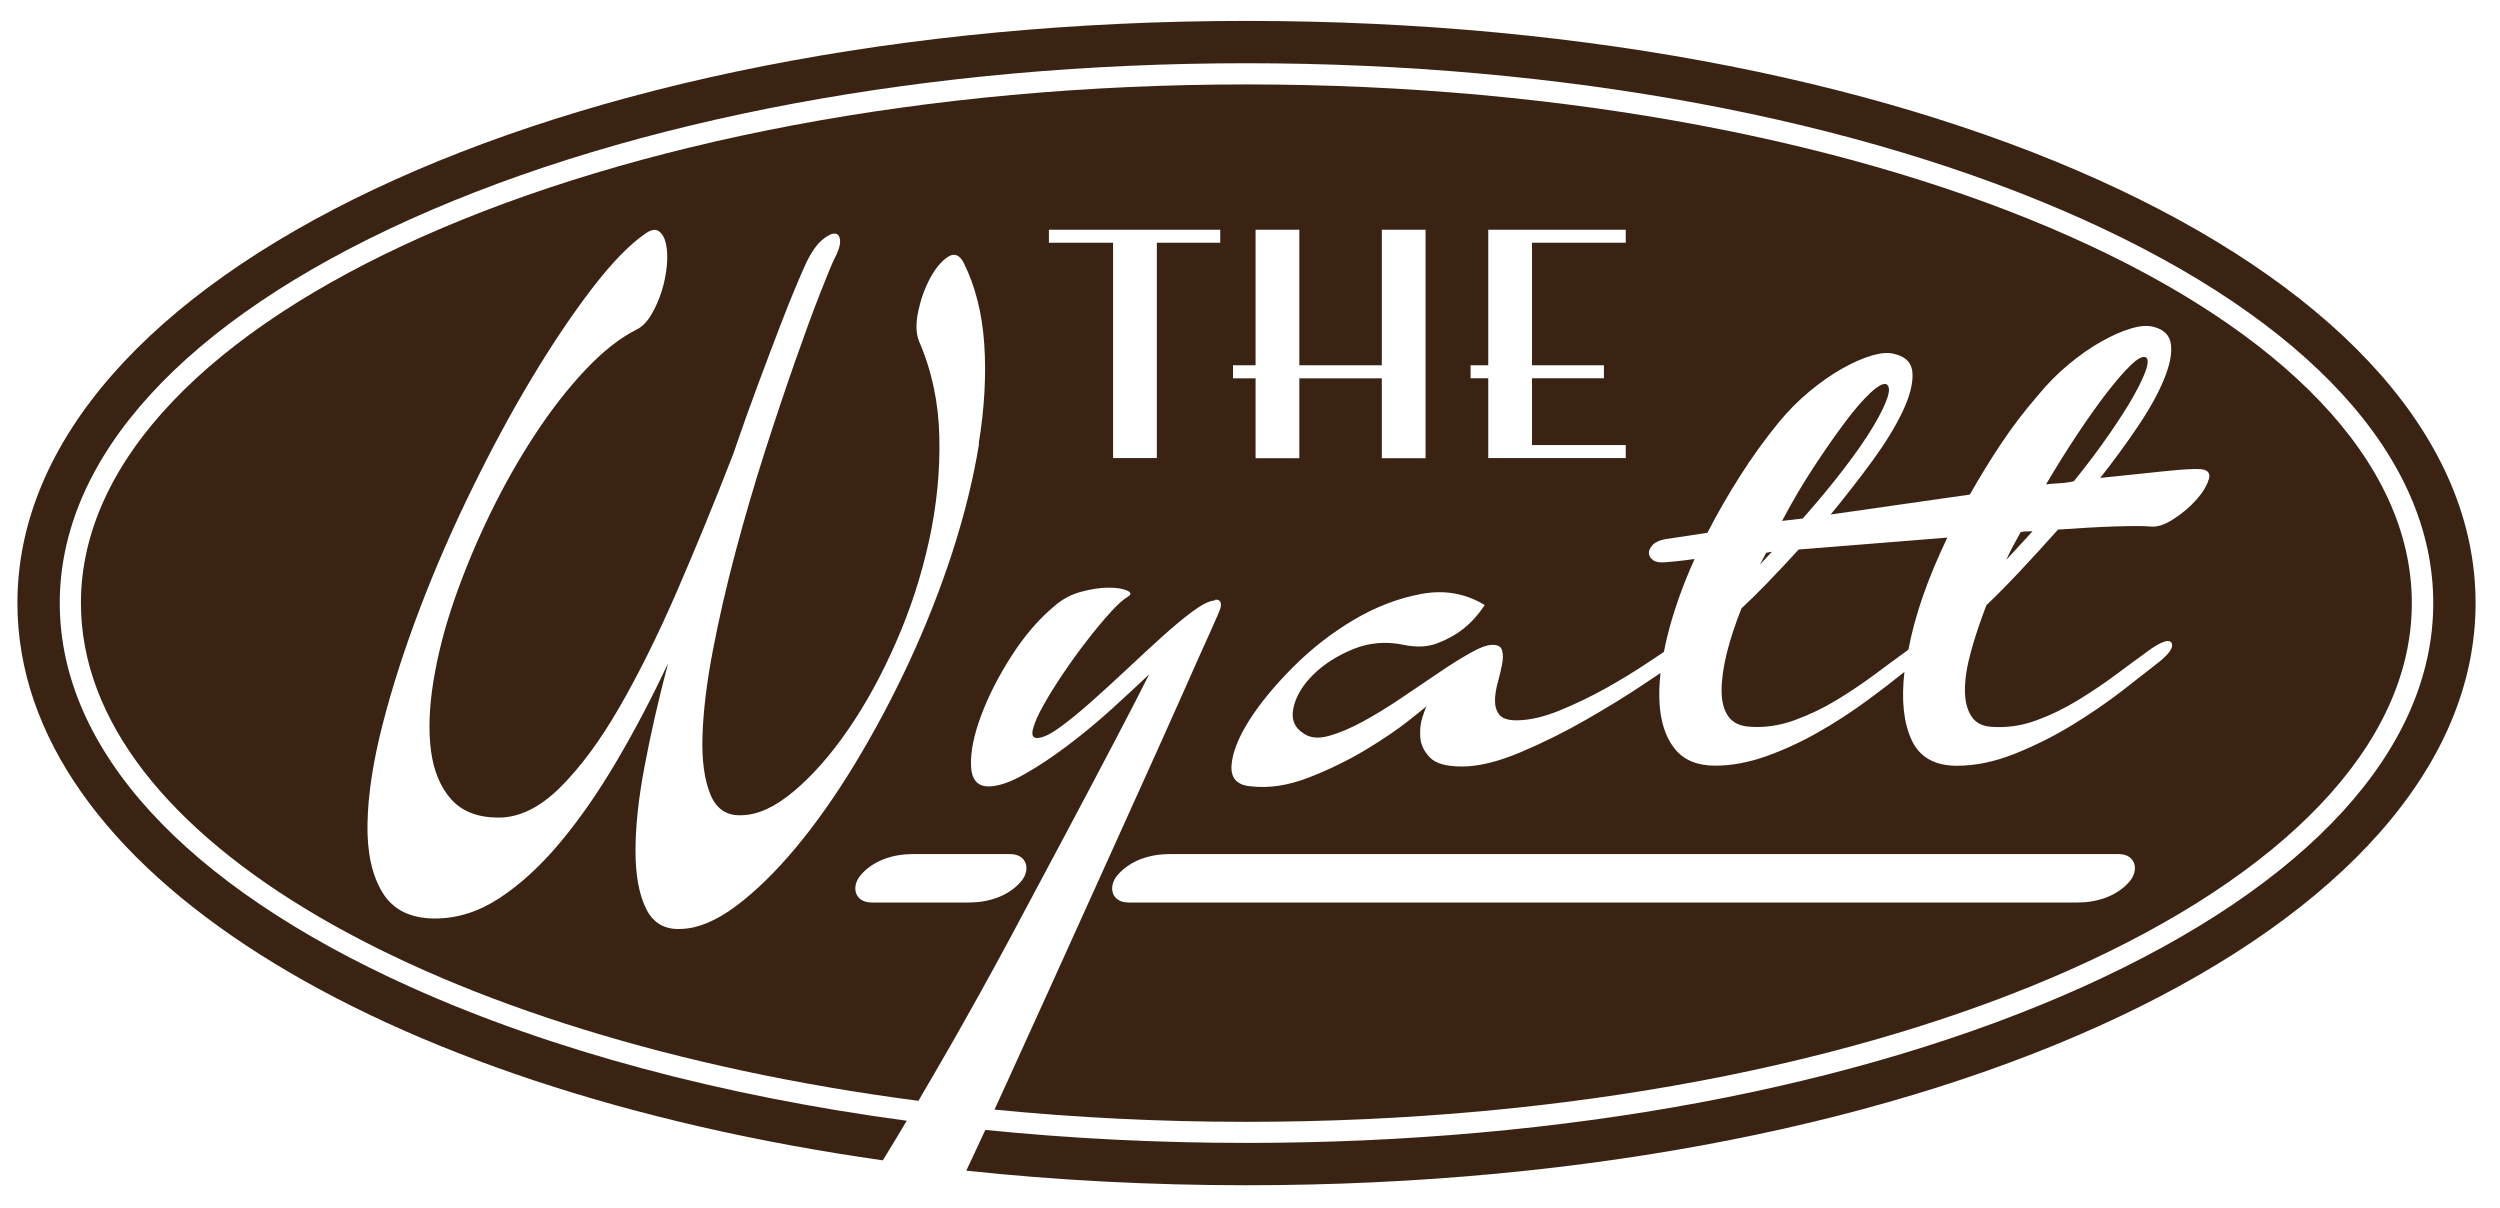 <?xml version="1.0" encoding="UTF-8"?>
<svg id="logos" xmlns="http://www.w3.org/2000/svg" viewBox="0 0 300 144.93">
  <defs>
    <style>
      .cls-1 {
        fill: #3b2314;
      }
    </style>
  </defs>
  <path class="cls-1" d="M212.28,66.27c-.1.03-.21.05-.33.05l-.76,1.43,1.43-1.53c-.13,0-.24.02-.33.05Z"/>
  <path class="cls-1" d="M212.18,69.85c-1.18,1.21-2.24,2.26-3.2,3.15-.76,1.91-1.35,3.71-1.77,5.39-.41,1.69-.62,3.18-.62,4.48s.27,2.34.81,3.1c.54.76,1.41,1.18,2.62,1.24,1.72.13,3.47-.13,5.25-.76,1.78-.64,3.48-1.45,5.1-2.43,1.62-.98,3.18-2.03,4.68-3.15,1.49-1.11,2.81-2.08,3.96-2.91.76-4.07,2.32-8.55,4.67-13.45l-17.84,1.43c-1.27,1.4-2.5,2.7-3.67,3.91Z"/>
  <path class="cls-1" d="M221.34,56.16c1.43-1.87,2.58-3.53,3.43-4.96.86-1.43,1.43-2.59,1.72-3.48.29-.89.24-1.43-.14-1.62-.38-.13-1.02.22-1.91,1.05-.89.83-1.91,2-3.05,3.53-1.14,1.53-2.39,3.31-3.72,5.34-1.34,2.04-2.61,4.2-3.82,6.49l2.48-.29c1.91-2.16,3.58-4.18,5.01-6.06Z"/>
  <path class="cls-1" d="M241.57,65.51c-.29.54-.56,1.1-.81,1.67l3.15-3.43c-.64,0-1.11.03-1.43.1-.32.57-.62,1.13-.91,1.67Z"/>
  <path class="cls-1" d="M256.02,47.53c.76-1.34,1.27-2.42,1.53-3.24.26-.83.22-1.3-.09-1.43-.38-.13-.97.19-1.76.95-.8.76-1.73,1.85-2.82,3.24-1.08,1.4-2.26,3.05-3.53,4.96-1.27,1.91-2.55,3.94-3.82,6.11.57-.06,1.14-.11,1.72-.14.57-.03,1.11-.11,1.62-.24,1.59-1.97,2.99-3.83,4.2-5.58,1.21-1.75,2.2-3.29,2.96-4.63Z"/>
  <path class="cls-1" d="M149.58,10.13C72.46,10.13,9.71,38.05,9.71,72.37c0,28.24,42.49,52.14,100.5,59.73,1.29-2.2,2.62-4.48,3.98-6.86,2.38-4.17,4.77-8.48,7.16-12.93,2.38-4.45,4.64-8.68,6.77-12.69,2.13-4.01,4.06-7.65,5.77-10.92,1.72-3.27,3.05-5.87,4.01-7.78-1.27,1.21-2.77,2.59-4.48,4.15-1.72,1.56-3.48,3.02-5.3,4.39-1.81,1.37-3.56,2.53-5.25,3.48-1.68.95-3.1,1.43-4.25,1.43-1.34,0-2.03-.83-2.1-2.48-.06-1.65.33-3.64,1.19-5.96.86-2.32,2.07-4.71,3.63-7.15,1.56-2.45,3.29-4.47,5.2-6.06.95-.83,2.03-1.4,3.24-1.72,1.21-.32,2.29-.48,3.24-.48s1.68.11,2.19.33c.51.22.57.46.19.72-.57.32-1.3.97-2.19,1.96-.89.99-1.83,2.11-2.81,3.39-.99,1.27-1.94,2.59-2.86,3.96-.92,1.37-1.7,2.62-2.34,3.77-.64,1.14-1.05,2.08-1.24,2.81-.19.73-.03,1.1.48,1.1.64,0,1.51-.4,2.62-1.19,1.11-.79,2.35-1.8,3.72-3.01,1.37-1.21,2.8-2.51,4.29-3.91,1.49-1.4,2.92-2.72,4.29-3.96,1.37-1.24,2.61-2.27,3.72-3.1,1.11-.82,1.99-1.27,2.62-1.33.06,0,.1-.02.1-.05s.03-.05.1-.05c.51,0,.7.32.57.95,0,.13-.45,1.18-1.34,3.15-.89,1.97-2.04,4.53-3.43,7.68-1.4,3.15-3.01,6.73-4.82,10.73-1.81,4.01-3.67,8.12-5.58,12.35-1.91,4.23-3.8,8.41-5.68,12.55-1.88,4.13-3.58,7.87-5.1,11.21-.41.89-.8,1.75-1.18,2.57,9.73.96,19.84,1.47,30.21,1.47,77.12,0,139.87-27.92,139.87-62.24S226.7,10.13,149.58,10.13ZM121.21,102.49c2.04,0,2.5,1.89,1.33,3.27-1.53,1.81-3.96,2.54-6.24,2.54h-11.7c-2.04,0-2.5-1.89-1.33-3.27,1.53-1.81,3.96-2.54,6.24-2.54h11.7ZM117.49,53.25c-.7,4.26-1.78,8.63-3.24,13.12-1.46,4.48-3.2,8.87-5.2,13.17-2,4.29-4.17,8.35-6.49,12.17-2.32,3.82-4.69,7.17-7.11,10.07-2.42,2.89-4.8,5.21-7.16,6.97-2.35,1.75-4.52,2.65-6.49,2.72-1.97.13-3.39-.67-4.25-2.39-.86-1.72-1.29-4.04-1.29-6.97s.36-6.33,1.1-10.21c.73-3.88,1.67-7.98,2.81-12.31-1.91,4.07-3.94,7.95-6.11,11.64-2.16,3.69-4.42,6.95-6.77,9.78-2.35,2.83-4.79,5.07-7.3,6.73-2.51,1.65-5.1,2.48-7.78,2.48-2.93,0-5.03-1.03-6.3-3.1-1.27-2.07-1.88-4.83-1.81-8.3.06-3.47.67-7.43,1.81-11.88,1.14-4.45,2.64-9.1,4.48-13.93,1.84-4.83,3.94-9.65,6.3-14.45,2.35-4.8,4.75-9.24,7.2-13.31,2.45-4.07,4.85-7.63,7.2-10.69,2.35-3.05,4.45-5.21,6.3-6.49.7-.51,1.26-.62,1.67-.33.41.29.7.8.86,1.53.16.73.19,1.61.1,2.62-.1,1.02-.3,2.04-.62,3.05-.32,1.02-.73,1.96-1.24,2.81-.51.86-1.08,1.45-1.72,1.77-2.04,1.02-4.1,2.64-6.2,4.87-2.1,2.23-4.12,4.82-6.06,7.78-1.94,2.96-3.74,6.14-5.39,9.54-1.65,3.4-3.07,6.81-4.25,10.21-1.18,3.4-2.02,6.68-2.53,9.83-.51,3.15-.61,5.93-.29,8.35.32,2.42,1.13,4.36,2.43,5.82,1.3,1.46,3.2,2.19,5.68,2.19s4.93-1.19,7.35-3.58c2.42-2.39,4.79-5.58,7.11-9.59,2.32-4.01,4.63-8.65,6.92-13.93,2.29-5.28,4.55-10.78,6.77-16.51,1.02-2.99,2.02-5.8,3.01-8.44.99-2.64,1.87-4.99,2.67-7.06.79-2.07,1.48-3.77,2.05-5.1.57-1.34.95-2.19,1.14-2.58.57-1.14,1.18-1.99,1.81-2.53.64-.54,1.14-.79,1.53-.76.38.03.59.32.62.86.03.54-.21,1.29-.72,2.24-.25.51-.81,1.86-1.67,4.05-.86,2.19-1.86,4.91-3,8.16s-2.35,6.85-3.63,10.83c-1.27,3.98-2.45,8-3.53,12.07-1.08,4.07-1.99,8.01-2.72,11.83-.73,3.82-1.14,7.2-1.24,10.16-.1,2.96.22,5.33.95,7.11.73,1.78,2.02,2.61,3.86,2.48,1.91-.06,3.97-1.03,6.2-2.91,2.23-1.88,4.39-4.34,6.49-7.39,2.1-3.05,4.01-6.53,5.72-10.45,1.72-3.91,3.04-7.97,3.96-12.16.92-4.2,1.34-8.36,1.24-12.5-.09-4.13-.91-7.95-2.43-11.45-.38-.95-.41-2.16-.1-3.63.32-1.46.79-2.78,1.43-3.96.64-1.18,1.34-2.02,2.1-2.53.76-.51,1.4-.29,1.91.67,1.4,2.8,2.23,6.06,2.48,9.78.25,3.72.03,7.71-.67,11.97ZM146.44,29.13h-7.62v25.84h-5.25v-25.84h-7.7v-1.56h20.56v1.56ZM176.47,43.83h2.12v-16.26h16.5v1.56h-11.25v14.7h8.63v1.56h-8.63v8.02h11.25v1.56h-16.5v-9.58h-2.12v-1.56ZM147.96,43.83h2.71v-16.26h5.25v16.26h9.9v-16.26h5.25v27.41h-5.25v-9.58h-9.9v9.58h-5.25v-9.58h-2.71v-1.56ZM255.56,105.76c-1.53,1.81-3.96,2.54-6.24,2.54h-113.9c-2.04,0-2.5-1.89-1.33-3.27,1.53-1.81,3.96-2.54,6.24-2.54h113.9c2.04,0,2.5,1.89,1.33,3.27ZM265.04,57.54c-.22.76-.71,1.57-1.48,2.43-.76.86-1.68,1.64-2.77,2.34-1.08.7-2.04.99-2.86.86-.76-.06-2.11-.06-4.05,0-1.94.06-4.24.19-6.92.38-1.59,1.78-3.12,3.45-4.58,5.01-1.46,1.56-2.8,2.91-4.01,4.06-.76,1.97-1.38,3.83-1.86,5.58-.48,1.75-.72,3.28-.72,4.58s.25,2.35.76,3.15c.51.8,1.33,1.23,2.48,1.29,1.78.13,3.55-.13,5.29-.76,1.75-.64,3.45-1.46,5.11-2.48,1.65-1.02,3.23-2.08,4.72-3.2,1.49-1.11,2.82-2.08,3.96-2.91,1.4-.95,2.23-1.19,2.48-.72.25.48-.19,1.19-1.33,2.15-1.21.95-2.74,2.15-4.58,3.58-1.85,1.43-3.87,2.81-6.06,4.15-2.2,1.34-4.49,2.48-6.87,3.43-2.39.95-4.69,1.43-6.92,1.43-2.67,0-4.49-1.03-5.44-3.1-.96-2.07-1.24-4.79-.86-8.16-1.34,1.08-2.9,2.28-4.68,3.58-1.78,1.3-3.67,2.53-5.68,3.67-2,1.14-4.07,2.1-6.2,2.86-2.13.76-4.18,1.14-6.15,1.14-2.16,0-3.79-.68-4.87-2.05-1.08-1.37-1.68-3.2-1.81-5.49-.06-1.11-.02-2.31.12-3.58-.58.39-1.27.85-2.08,1.39-2,1.34-4.28,2.74-6.82,4.2-2.54,1.46-5.17,2.77-7.87,3.91-2.7,1.14-5.04,1.72-7.01,1.72s-3.21-.36-3.91-1.1c-.7-.73-1.08-1.54-1.14-2.43-.06-.89.03-1.72.29-2.48.25-.76.41-1.18.48-1.24-.13.13-.88.73-2.24,1.81-1.37,1.08-3.09,2.24-5.15,3.48-2.07,1.24-4.33,2.34-6.77,3.29-2.45.95-4.75,1.3-6.92,1.05-1.65-.13-2.43-.95-2.34-2.48.1-1.53.8-3.32,2.1-5.39,1.3-2.07,3.07-4.21,5.29-6.44,2.23-2.23,4.66-4.12,7.3-5.68,2.64-1.56,5.34-2.59,8.11-3.1,2.77-.51,5.3-.06,7.59,1.34-.76,1.14-1.62,2.1-2.58,2.86-.89.7-1.92,1.27-3.1,1.72-1.18.45-2.53.51-4.06.19-2.1-.44-4.12-.27-6.06.52-1.94.8-3.55,1.83-4.82,3.1-1.27,1.27-2.05,2.59-2.34,3.96-.29,1.37.14,2.4,1.29,3.1.76.51,1.77.59,3.01.24,1.24-.35,2.59-.92,4.05-1.72,1.46-.8,2.97-1.72,4.53-2.77,1.56-1.05,3.04-2.05,4.44-3,1.4-.96,2.69-1.77,3.86-2.43,1.18-.67,2.08-1,2.72-1s1.02.22,1.14.67c.13.45.13,1,0,1.67-.13.67-.3,1.4-.52,2.19-.22.8-.33,1.53-.33,2.19s.17,1.23.53,1.67c.35.45,1.03.67,2.05.67,1.53,0,3.26-.4,5.2-1.19,1.94-.8,3.82-1.7,5.63-2.72,1.81-1.02,3.4-1.99,4.77-2.91.87-.59,1.57-1.05,2.09-1.39.11-.59.24-1.19.39-1.8.73-2.99,1.83-6.11,3.29-9.35-.89.13-1.67.22-2.34.29-.67.06-1.07.1-1.19.1-.64.06-1.11-.01-1.43-.24-.32-.22-.49-.49-.52-.81-.03-.32.11-.65.43-1,.32-.35.83-.59,1.53-.72l5.06-.76c1.14-2.23,2.43-4.47,3.86-6.73,1.43-2.26,2.97-4.4,4.63-6.44,1.14-1.4,2.39-2.66,3.72-3.77,1.34-1.11,2.66-2.04,3.96-2.77,1.3-.73,2.5-1.26,3.58-1.57,1.08-.32,1.97-.38,2.67-.19,1.4.32,2.13,1.1,2.19,2.34.06,1.24-.33,2.77-1.19,4.58-.86,1.81-2.07,3.78-3.62,5.91-1.56,2.13-3.23,4.28-5.01,6.44l16.7-2.39c1.15-2.03,2.39-4.06,3.72-6.06s2.8-3.93,4.39-5.77c1.14-1.4,2.38-2.66,3.72-3.77,1.33-1.11,2.65-2.04,3.96-2.77,1.3-.73,2.5-1.26,3.58-1.57,1.08-.32,1.97-.38,2.67-.19,1.27.32,1.97,1.03,2.1,2.15.13,1.11-.16,2.51-.86,4.2-.7,1.69-1.73,3.55-3.1,5.58-1.37,2.04-2.88,4.1-4.53,6.2,3.05-.32,5.64-.59,7.78-.81,2.13-.22,3.55-.3,4.25-.24.89.06,1.22.48,1,1.24Z"/>
  <path class="cls-1" d="M149.58,2.51C66.88,2.51,2.09,33.2,2.09,72.37c0,31.95,43.09,58.25,103.85,66.87.47-.76.95-1.54,1.44-2.36.47-.78.95-1.58,1.43-2.39-22.25-2.99-42.65-8.44-59.55-16.05-27.14-12.21-42.09-28.57-42.09-46.07s14.95-33.85,42.09-46.07c26.82-12.07,62.44-18.71,100.32-18.71s73.5,6.65,100.32,18.71c27.14,12.21,42.09,28.57,42.09,46.07s-14.95,33.85-42.09,46.07c-26.82,12.07-62.44,18.71-100.32,18.71-10.68,0-21.17-.53-31.34-1.56-.58,1.25-1.11,2.39-1.6,3.43-.25.53-.48,1.02-.69,1.46,10.77,1.15,22.03,1.75,33.63,1.75,82.7,0,147.49-30.69,147.49-69.86S232.28,2.51,149.58,2.51Z"/>
</svg>
